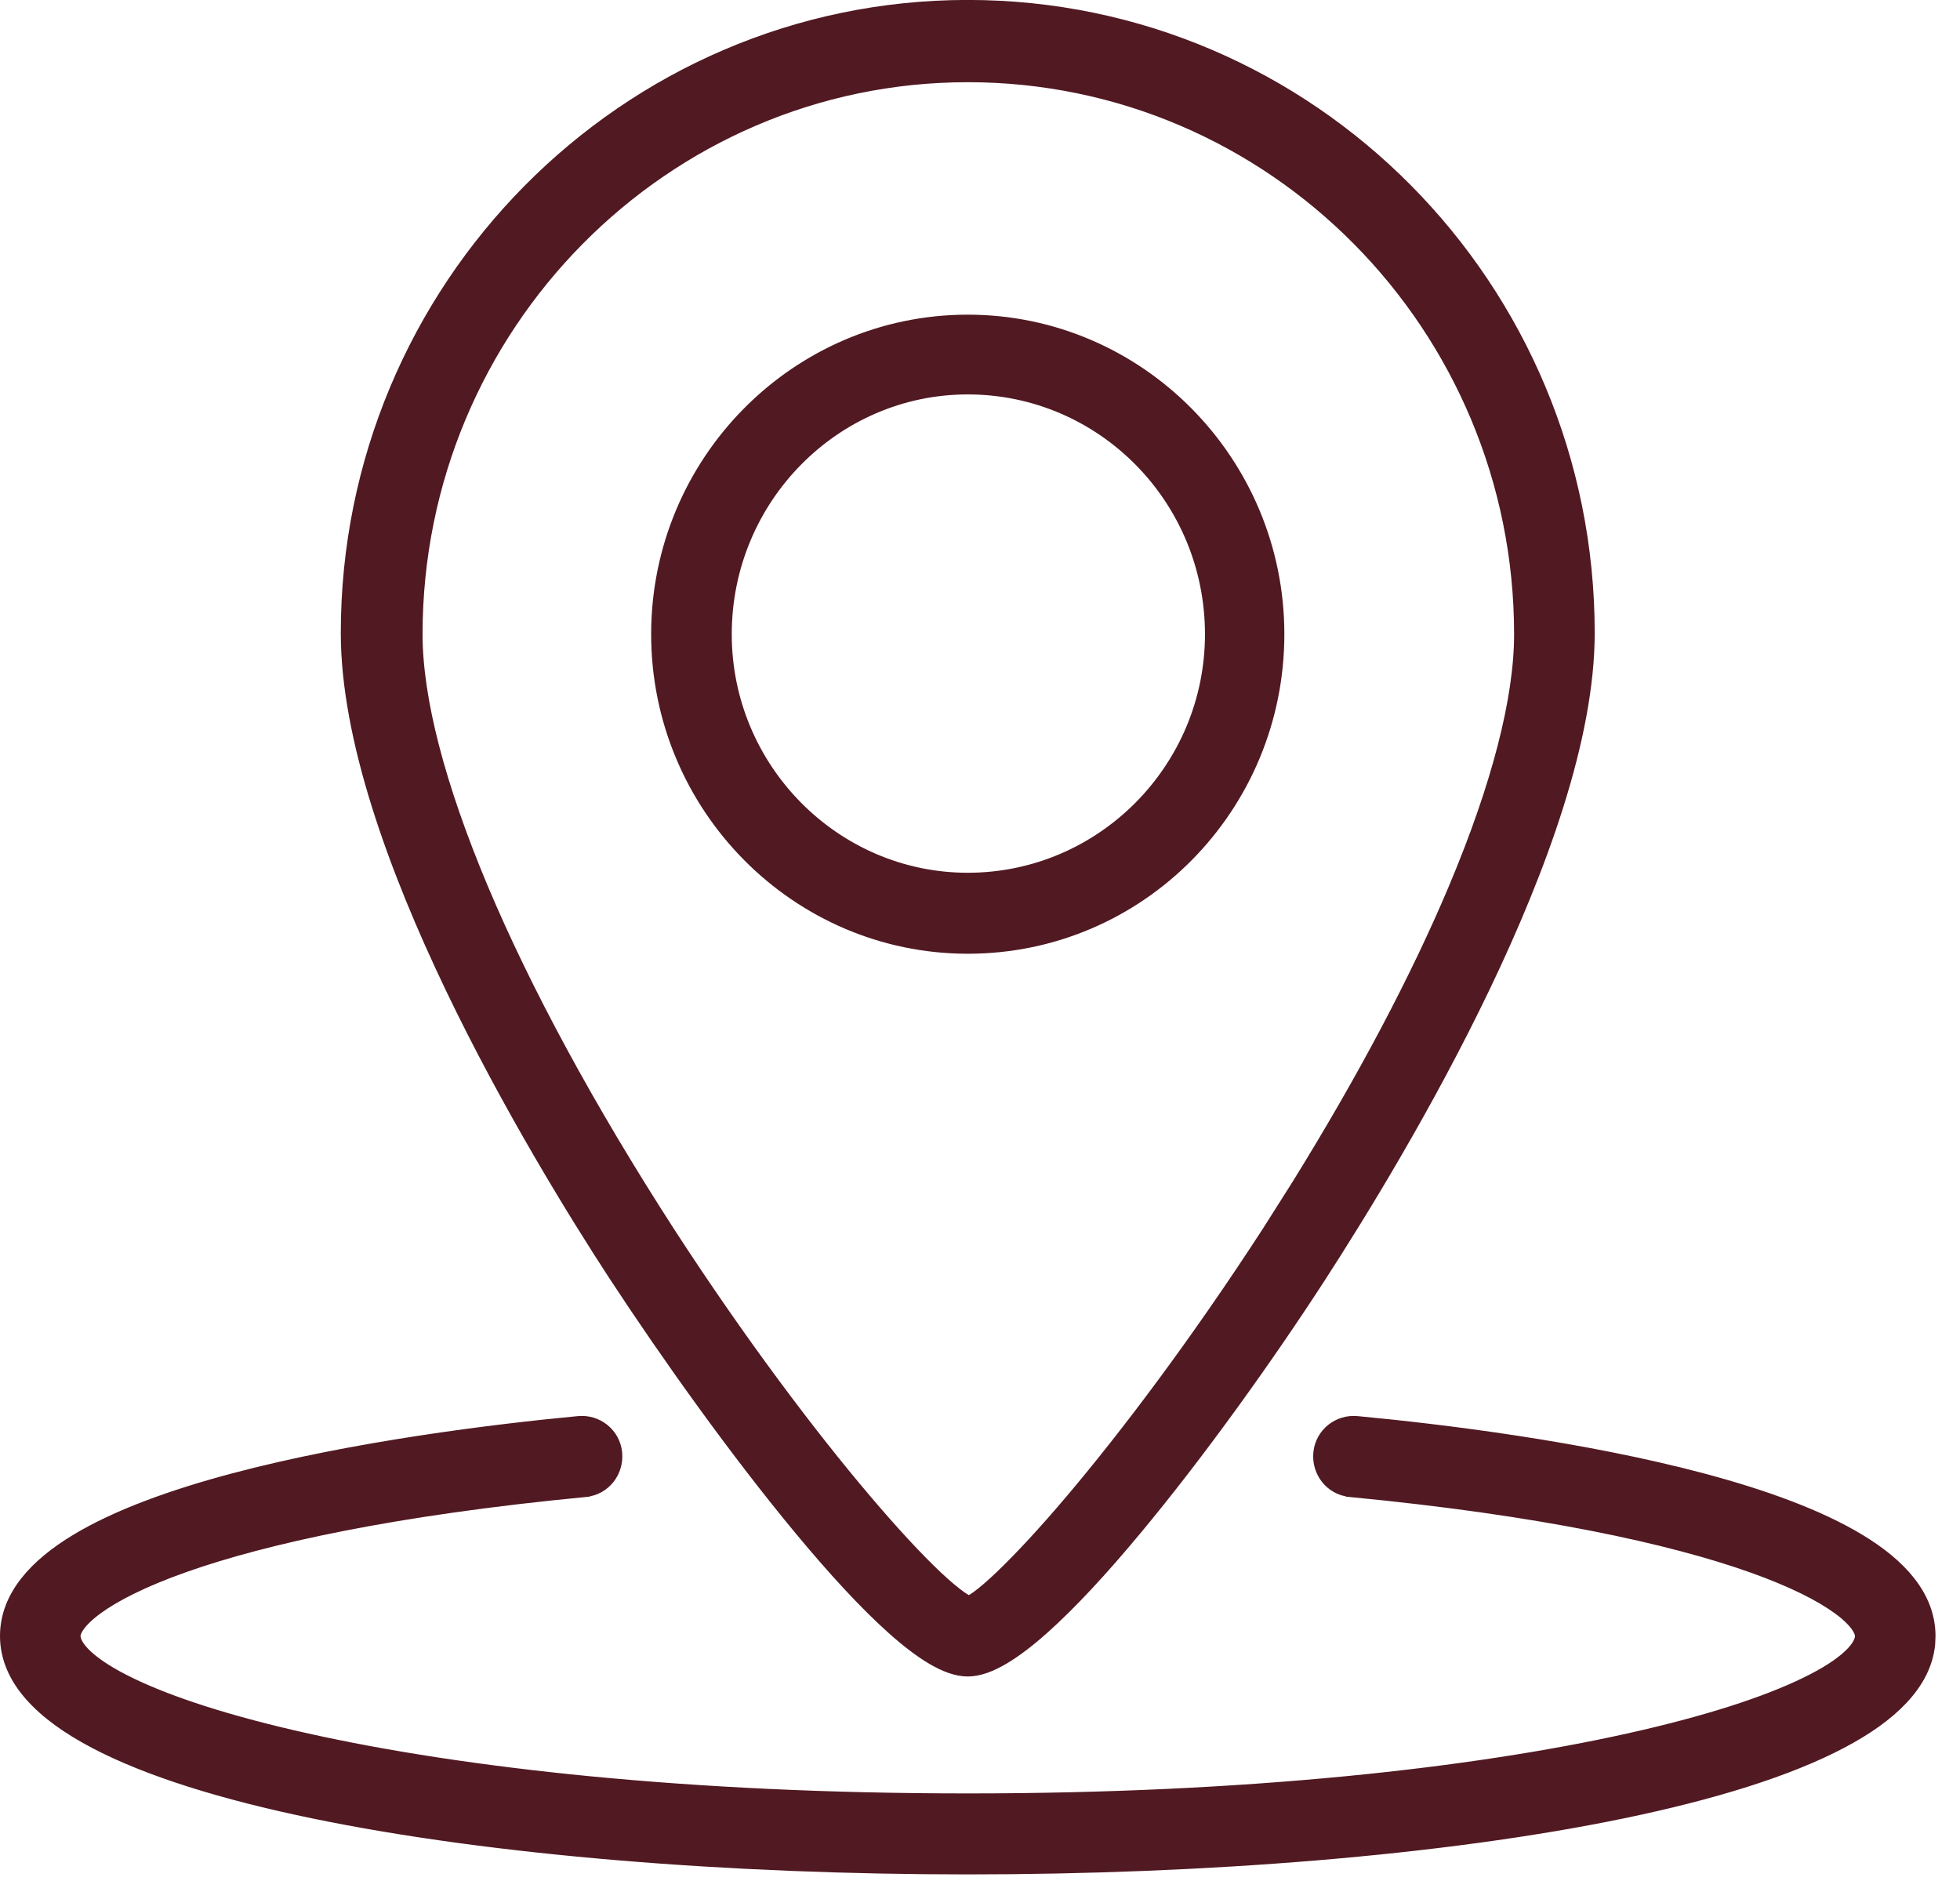 <svg width="32" height="31" viewBox="0 0 32 31" fill="none" xmlns="http://www.w3.org/2000/svg">
<path d="M9.446 23.268C9.724 23.239 9.98 23.438 10.008 23.724C10.035 24.001 9.842 24.259 9.556 24.288L9.555 24.289C6.432 24.589 4.314 25.054 2.981 25.527C2.314 25.764 1.85 26.001 1.556 26.216C1.252 26.438 1.165 26.61 1.165 26.708C1.165 26.798 1.219 26.919 1.377 27.067C1.534 27.214 1.774 27.37 2.103 27.529C2.758 27.848 3.735 28.165 5.005 28.447C7.543 29.011 11.228 29.428 15.8 29.428C20.372 29.428 24.057 29.011 26.595 28.447C27.865 28.165 28.842 27.848 29.497 27.529C29.826 27.37 30.067 27.214 30.223 27.067C30.381 26.919 30.435 26.798 30.435 26.708C30.435 26.61 30.348 26.438 30.044 26.216C29.75 26.001 29.286 25.764 28.619 25.527C27.286 25.054 25.168 24.589 22.045 24.289L22.044 24.288C21.758 24.259 21.565 24.001 21.592 23.724C21.62 23.438 21.875 23.24 22.154 23.268C23.537 23.398 25.837 23.68 27.794 24.202C28.772 24.463 29.674 24.787 30.335 25.188C30.99 25.584 31.45 26.084 31.45 26.707L31.445 26.833C31.385 27.459 30.844 27.977 30.04 28.4C29.172 28.858 27.941 29.237 26.479 29.539C23.552 30.144 19.661 30.45 15.8 30.45C11.939 30.45 8.053 30.144 5.128 29.539C3.667 29.237 2.437 28.858 1.568 28.4C0.71 27.949 0.15 27.391 0.15 26.708C0.15 26.084 0.612 25.584 1.268 25.188C1.93 24.787 2.835 24.463 3.814 24.202C5.773 23.68 8.072 23.398 9.446 23.268ZM15.8 0.149C21.369 0.149 25.886 4.713 25.886 10.333C25.886 12.035 25.112 14.153 24.187 16.085C23.259 18.022 22.167 19.794 21.51 20.81C20.683 22.087 19.552 23.678 18.491 24.95C17.962 25.586 17.446 26.146 16.993 26.549C16.767 26.75 16.552 26.915 16.357 27.03C16.164 27.144 15.974 27.219 15.8 27.219C15.626 27.219 15.436 27.144 15.244 27.03C15.049 26.915 14.835 26.75 14.61 26.549C14.158 26.146 13.645 25.586 13.117 24.95C12.059 23.678 10.928 22.088 10.091 20.811L10.09 20.81C9.432 19.803 8.341 18.036 7.413 16.1C6.488 14.168 5.714 12.045 5.714 10.333C5.714 4.733 10.231 0.149 15.8 0.149ZM15.8 1.192C10.817 1.192 6.749 5.298 6.749 10.354C6.749 11.418 7.119 12.841 7.823 14.517C8.527 16.19 9.56 18.103 10.878 20.145C12.047 21.946 13.187 23.455 14.094 24.523C14.548 25.058 14.941 25.48 15.251 25.773C15.406 25.919 15.538 26.03 15.644 26.106C15.727 26.167 15.785 26.195 15.819 26.208C15.85 26.195 15.906 26.168 15.989 26.107C16.093 26.031 16.223 25.919 16.376 25.773C16.683 25.48 17.076 25.059 17.529 24.524C18.433 23.456 19.572 21.946 20.741 20.145L21.222 19.386C22.312 17.629 23.181 15.981 23.797 14.517C24.502 12.841 24.87 11.418 24.87 10.354C24.87 5.298 20.803 1.192 15.8 1.192ZM15.8 5.287C18.567 5.287 20.819 7.563 20.819 10.354C20.819 13.143 18.587 15.42 15.8 15.42C13.033 15.42 10.782 13.144 10.781 10.354C10.781 7.563 13.033 5.287 15.8 5.287ZM15.8 6.289C13.6 6.289 11.797 8.107 11.797 10.354C11.797 12.58 13.599 14.398 15.8 14.398C18.021 14.398 19.823 12.579 19.823 10.354C19.823 8.107 18.021 6.289 15.8 6.289Z" fill="#511922" stroke="#511922" stroke-width="0.3"/>
</svg>
